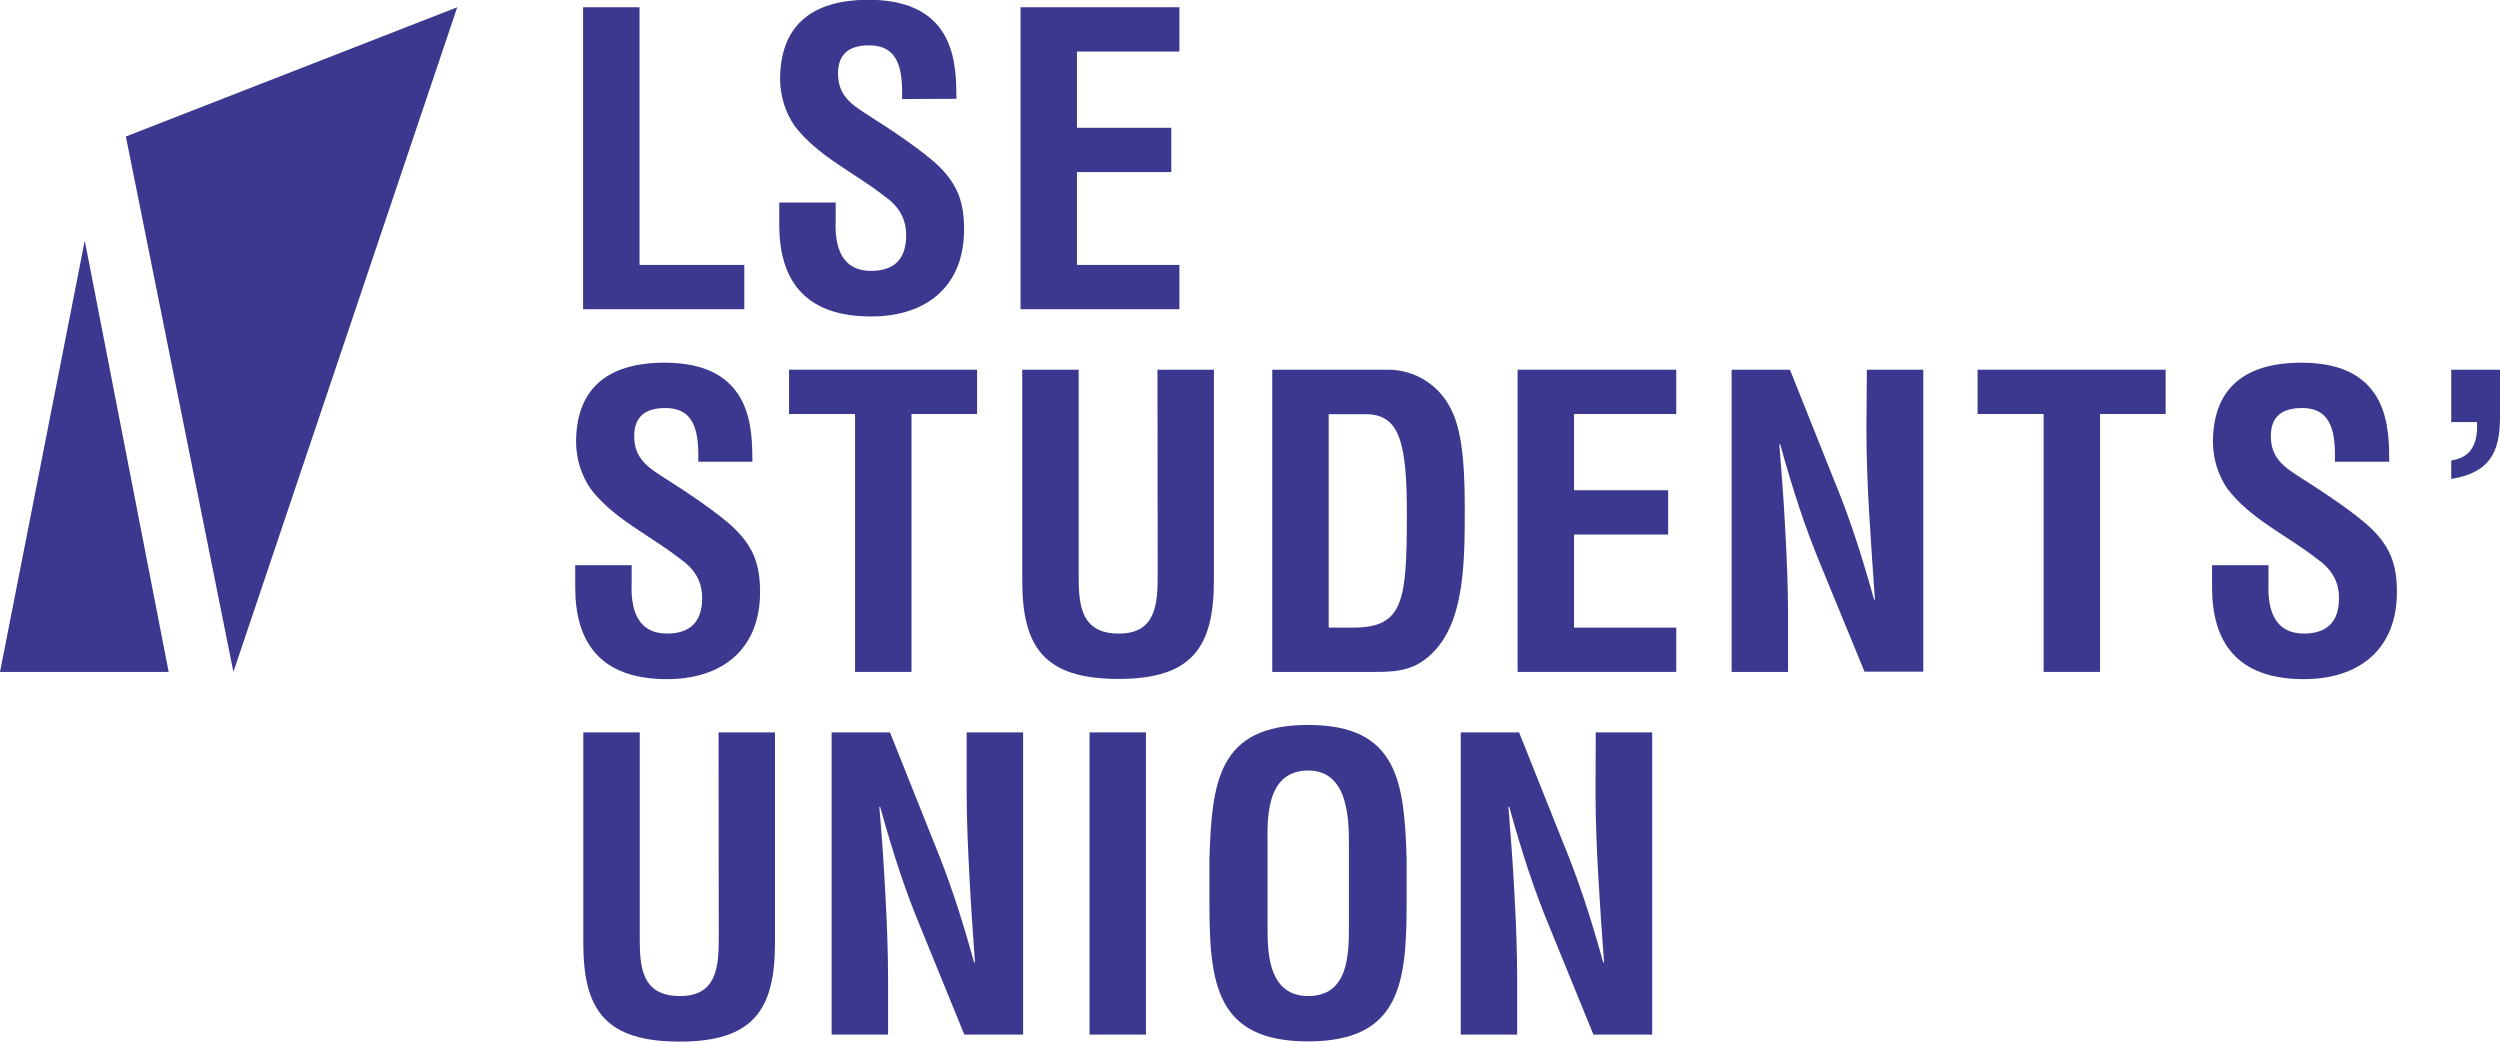 <?xml version="1.0" encoding="utf-8"?>
<!-- Generator: Adobe Illustrator 27.8.0, SVG Export Plug-In . SVG Version: 6.00 Build 0)  -->
<svg version="1.1" id="Layer_1" xmlns="http://www.w3.org/2000/svg" xmlns:xlink="http://www.w3.org/1999/xlink" x="0px" y="0px"
	 viewBox="0 0 1173.9 489.1" style="enable-background:new 0 0 1173.9 489.1;" xml:space="preserve">
<style type="text/css">
	.st0{fill:#3C3890;}
</style>
<polygon class="st0" points="273.8,145.2 273.8,3.4 300.3,3.4 300.3,124.4 349.5,124.4 349.5,145.2 "/>
<path class="st0" d="M423.6,46.5c0.2-12.7-0.9-25.2-15.5-25.2c-8.9,0-14.6,3.6-14.6,13.2c0,10.8,6.8,14.9,15.1,20.2
	c8.7,5.5,24.8,16.1,32.2,23.3c9.1,8.9,11.9,17.4,11.9,29.7c0,26.9-17.8,40.9-43.7,40.9c-31.8,0-43.1-17.8-43.1-43.1V95.1h26.5v8.3
	c-0.6,13.8,3.6,23.8,16.6,23.8c11.2,0,16.5-5.9,16.5-16.7c0-8.3-3.8-14-10.6-18.7c-13.8-10.8-31-18.5-41.8-32.7
	c-4.4-6.4-6.7-14-6.8-21.8c0-24.2,13.6-37.4,41.6-37.4c42.2,0,41,32.5,41.2,46.5L423.6,46.5L423.6,46.5z"/>
<polygon class="st0" points="479.2,145.2 479.2,3.4 553.8,3.4 553.8,24.2 505.7,24.2 505.7,60 550,60 550,80.8 505.7,80.8 
	505.7,124.4 553.8,124.4 553.8,145.2 "/>
<path class="st0" d="M327.9,216.8c0.2-12.7-0.9-25.2-15.5-25.2c-8.9,0-14.6,3.6-14.6,13.2c0,10.8,6.8,14.9,15.1,20.2
	c8.7,5.5,24.8,16.1,32.1,23.3c9.1,8.9,11.9,17.4,11.9,29.7c0,26.9-17.8,40.9-43.7,40.9c-31.8,0-43.1-17.8-43.1-43.1v-10.4h26.5v8.3
	c-0.6,13.8,3.6,23.8,16.6,23.8c11.2,0,16.5-5.9,16.5-16.6c0-8.3-3.8-14-10.6-18.7c-13.8-10.8-31-18.5-41.8-32.7
	c-4.4-6.4-6.7-14-6.8-21.8c0-24.2,13.6-37.4,41.6-37.4c42.2,0,41,32.5,41.2,46.5L327.9,216.8L327.9,216.8z"/>
<polygon class="st0" points="370.5,173.6 458.8,173.6 458.8,194.4 428,194.4 428,315.5 401.5,315.5 401.5,194.4 370.5,194.4 "/>
<path class="st0" d="M543.5,173.6H570v98.9c0,31.4-10.2,46.3-44.8,46.3c-35,0-45.2-15-45.2-46.3v-98.9h26.5v96.7
	c0,13.6,0.9,27.2,18.9,27.2c17.2,0,18.2-13.6,18.2-27.2L543.5,173.6z"/>
<path class="st0" d="M635.4,294.7c23.7,0,25.2-12.5,25.2-53.5c0-33.5-3.4-46.7-19.3-46.7h-17.4v100.2H635.4z M597.4,315.5V173.6
	h55.2c11.3,0.3,21.7,6.4,27.4,16.1c6.1,9.8,7.8,25.5,7.8,49c0,28,0,60.3-21.8,73c-5.9,3.4-13,3.8-19.7,3.8H597.4z"/>
<polygon class="st0" points="712.6,315.5 712.6,173.6 787.1,173.6 787.1,194.4 739.1,194.4 739.1,230.2 783.3,230.2 783.3,251 
	739.1,251 739.1,294.7 787.1,294.7 787.1,315.5 "/>
<path class="st0" d="M876.6,173.6h26.5v141.8h-27.6L854.8,265c-7-16.8-12.7-34.1-18.9-56.4h-0.4c0.9,11.7,2.1,26.1,2.8,40.5
	c0.8,14.2,1.3,28.4,1.3,39.7v26.7h-26.5V173.6h27.4l20.6,51.6c6.8,16.4,12.5,33.3,18.9,56.4h0.4c-0.9-12.9-1.9-26.7-2.7-40.3
	s-1.3-27.2-1.3-39.9L876.6,173.6z"/>
<polygon class="st0" points="928.6,173.6 1016.9,173.6 1016.9,194.4 986.1,194.4 986.1,315.5 959.6,315.5 959.6,194.4 928.6,194.4 
	"/>
<path class="st0" d="M1096.4,216.8c0.2-12.7-0.9-25.2-15.5-25.2c-8.9,0-14.6,3.6-14.6,13.2c0,10.8,6.8,14.9,15.1,20.2
	c8.7,5.5,24.8,16.1,32.2,23.3c9.1,8.9,11.9,17.4,11.9,29.7c0,26.9-17.8,40.9-43.7,40.9c-31.8,0-43.1-17.8-43.1-43.1v-10.4h26.5v8.3
	c-0.6,13.8,3.6,23.8,16.6,23.8c11.2,0,16.5-5.9,16.5-16.6c0-8.3-3.8-14-10.6-18.7c-13.8-10.8-31-18.5-41.8-32.7
	c-4.4-6.4-6.7-14-6.8-21.8c0-24.2,13.6-37.4,41.6-37.4c42.2,0,41,32.5,41.2,46.5L1096.4,216.8L1096.4,216.8z"/>
<path class="st0" d="M1151,216.2c8.1-1.1,12.7-6.4,12.1-18H1151v-24.6h22.9v22.5c0,16.8-5.3,25.9-22.9,28.8V216.2z"/>
<path class="st0" d="M337.4,343.9h26.5v98.9c0,31.4-10.2,46.3-44.8,46.3c-35,0-45.2-15-45.2-46.3v-98.9h26.5v96.6
	c0,13.6,0.9,27.2,18.9,27.2c17.2,0,18.2-13.6,18.2-27.2L337.4,343.9z"/>
<path class="st0" d="M453.9,343.9h26.5v141.9h-27.6l-20.6-50.5c-7-16.8-12.7-34-18.9-56.4h-0.4c1,11.7,2.1,26.1,2.8,40.5
	c0.8,14.2,1.3,28.4,1.3,39.7v26.7h-26.5V343.9h27.4l20.6,51.6c6.8,16.5,12.5,33.3,18.9,56.4h0.4c-0.9-12.9-1.9-26.7-2.6-40.3
	s-1.3-27.2-1.3-39.9L453.9,343.9L453.9,343.9z"/>
<rect x="511.6" y="343.9" class="st0" width="26.5" height="141.9"/>
<path class="st0" d="M595.2,436.9c0,11.7,1,30.8,19.1,30.8c18.9,0,19.1-19.5,19.1-33.1v-36.3c0-11.4,0.6-36.5-19.1-36.5
	c-20.8,0-19.1,24.8-19.1,35.7V436.9z M567.9,403.4c1.1-36.1,4-63,46.3-63s45.2,26.9,46.3,63v20.2c0,37.8-2.8,65.4-46.3,65.4
	s-46.3-27.6-46.3-65.4V403.4z"/>
<path class="st0" d="M749.3,343.9h26.5v141.9h-27.6l-20.6-50.5c-7-16.8-12.7-34-18.9-56.4h-0.4c0.9,11.7,2.1,26.1,2.8,40.5
	c0.8,14.2,1.3,28.4,1.3,39.7v26.7h-26.5V343.9h27.4l20.6,51.6c6.8,16.5,12.5,33.3,18.9,56.4h0.4c-1-12.9-1.9-26.7-2.7-40.3
	s-1.3-27.2-1.3-39.9L749.3,343.9z"/>
<polygon class="st0" points="214.7,3.4 109.6,315.5 59.1,64.1 "/>
<polygon class="st0" points="39.8,113 79.2,315.5 0,315.5 "/>
</svg>
